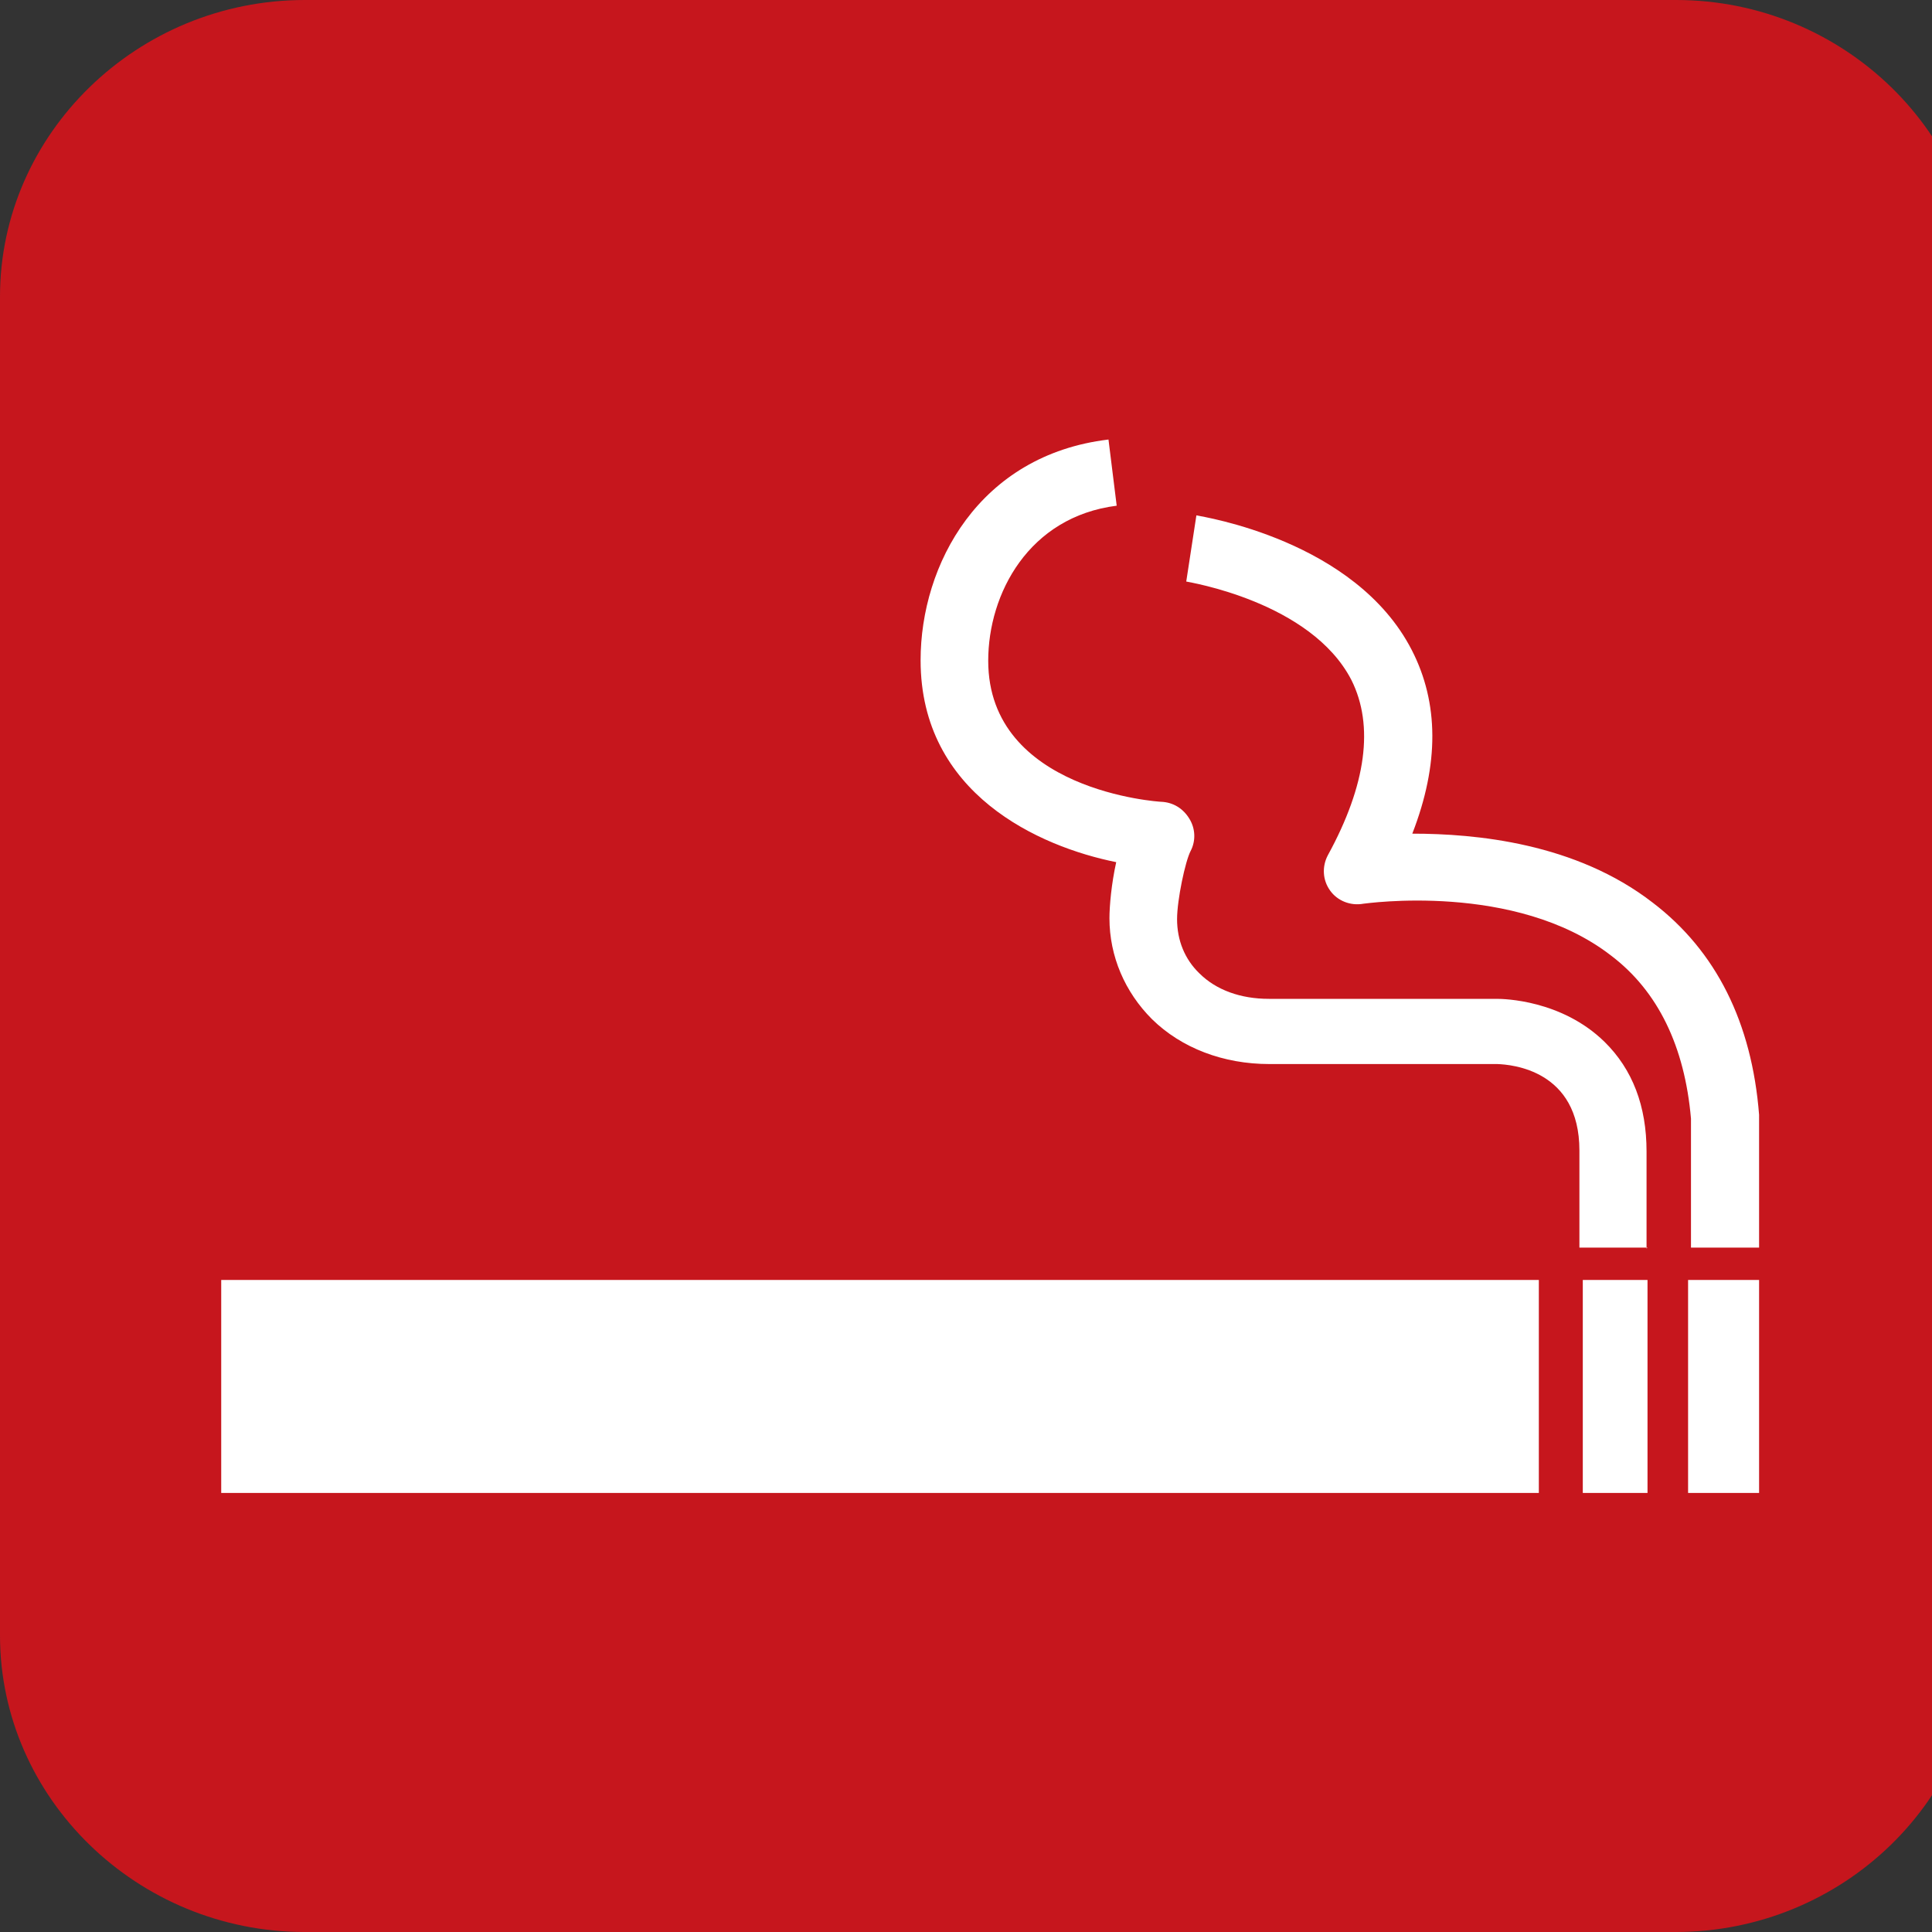 <?xml version="1.0" encoding="UTF-8"?><svg id="_レイヤー_1" xmlns="http://www.w3.org/2000/svg" viewBox="0 0 40 40"><rect x="0" y="0" width="40" height="40" fill="#333333" stroke="none"/><defs><style>.cls-1{fill:#c6161d;}.cls-1,.cls-2{stroke-width:0px;}.cls-2{fill:#fff;}</style></defs><path class="cls-1" d="M41,33.86c0,3.38-2.84,6.14-6.31,6.14H6.31c-3.47,0-6.31-2.77-6.31-6.14V6.14C0,2.77,2.84,0,6.31,0h28.39c3.47,0,6.31,2.77,6.31,6.14v27.71Z"/><path class="cls-2" d="M36.42,30.91h-1.47v-4.41h1.47v4.41ZM34.11,25.83h-1.41v-2.01c0-1.67-1.41-1.78-1.7-1.79h-4.72c-.95,0-1.82-.33-2.43-.93-.56-.56-.88-1.3-.88-2.09,0-.25.04-.71.14-1.16-1.59-.32-4.05-1.41-4.05-4.18,0-1.98,1.21-4.25,3.89-4.57l.17,1.37c-1.82.23-2.66,1.82-2.66,3.21,0,2.7,3.55,2.92,3.58,2.92.25.01.46.14.59.36.12.2.13.45.02.66-.11.21-.28,1.01-.28,1.41,0,.44.16.83.46,1.12.35.35.86.53,1.44.53h4.72c.14,0,1.34.02,2.23.89.58.57.87,1.33.87,2.27v2.01ZM34.11,30.91h-1.34v-4.41h1.34v4.41ZM31.85,30.91H4.58v-4.41h27.28v4.41ZM24.56,12.04l.21-1.37c.13.03,3.29.51,4.46,2.79.56,1.09.57,2.36.01,3.8,1.31,0,3.38.19,4.98,1.43,1.31,1,2.05,2.48,2.2,4.39,0,.03,0,.04,0,.05v2.7h-1.41v-2.67c-.13-1.49-.68-2.64-1.66-3.38-1.98-1.53-5.09-1.07-5.12-1.07-.27.05-.54-.06-.69-.27-.16-.22-.17-.5-.05-.73.8-1.46.96-2.69.49-3.63-.84-1.63-3.39-2.03-3.42-2.04"/></svg>